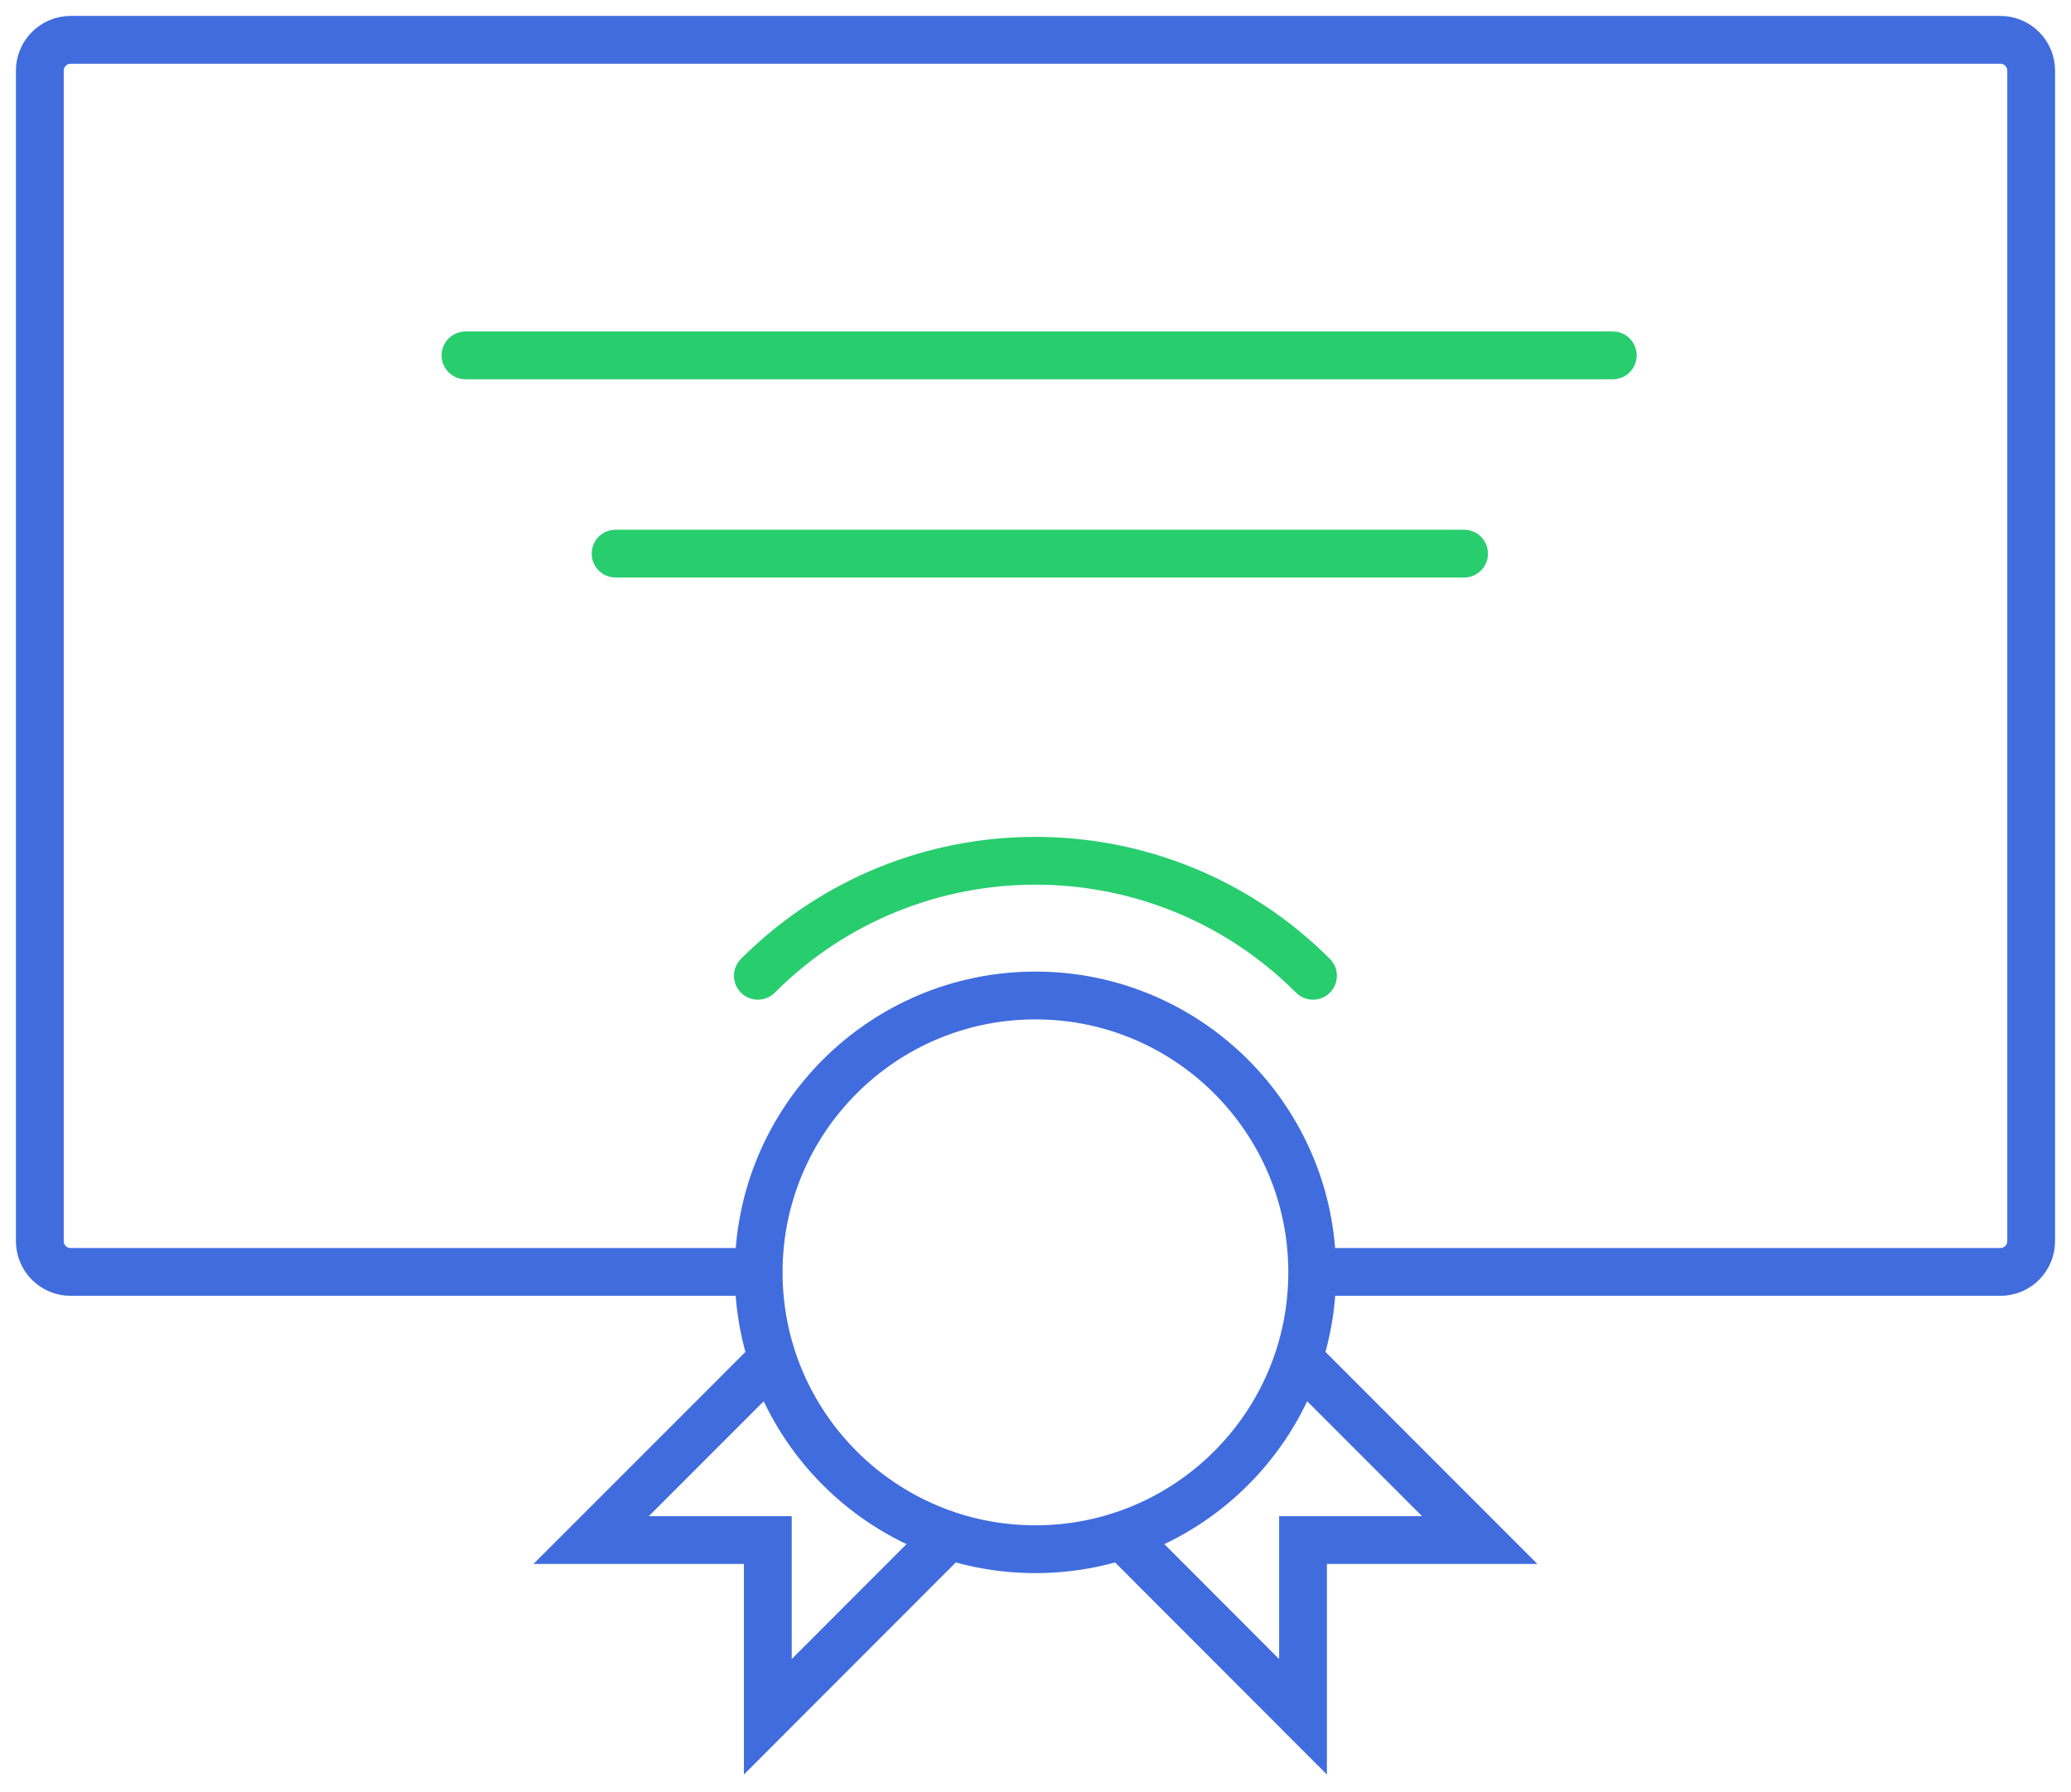 <svg width="52" height="45" viewBox="0 0 52 45" fill="none" xmlns="http://www.w3.org/2000/svg">
<path d="M19.049 31.933H1.773C1.345 31.933 1 31.588 1 31.159V1.773C1 1.345 1.349 1 1.773 1H50.227C50.655 1 51 1.349 51 1.773V31.159C51 31.588 50.655 31.933 50.227 31.933H32.947" stroke="#406CDE" stroke-width="1.2" stroke-miterlimit="10"/>
<path d="M32.948 31.944C32.948 28.106 29.836 24.993 25.998 24.993C22.161 24.993 19.049 28.106 19.049 31.944C19.049 35.782 22.161 38.895 25.998 38.895C29.836 38.895 32.948 35.782 32.948 31.944Z" stroke="#406CDE" stroke-width="1.2" stroke-miterlimit="10"/>
<path d="M32.967 24.498C29.118 20.648 22.878 20.648 19.029 24.498" stroke="#28CD6E" stroke-width="1.2" stroke-miterlimit="10" stroke-linecap="round"/>
<path d="M28.27 38.65L32.717 43.102V38.665H37.153L32.702 34.212" stroke="#406CDE" stroke-width="1.2" stroke-miterlimit="10" stroke-linecap="round"/>
<path d="M23.727 38.65L19.279 43.102V38.665H14.843L19.295 34.212" stroke="#406CDE" stroke-width="1.2" stroke-miterlimit="10" stroke-linecap="round"/>
<path d="M36.761 13.899H15.457" stroke="#28CD6E" stroke-width="1.2" stroke-miterlimit="10" stroke-linecap="round"/>
<path d="M11.688 8.922H40.495" stroke="#28CD6E" stroke-width="1.2" stroke-miterlimit="10" stroke-linecap="round"/>
</svg>
